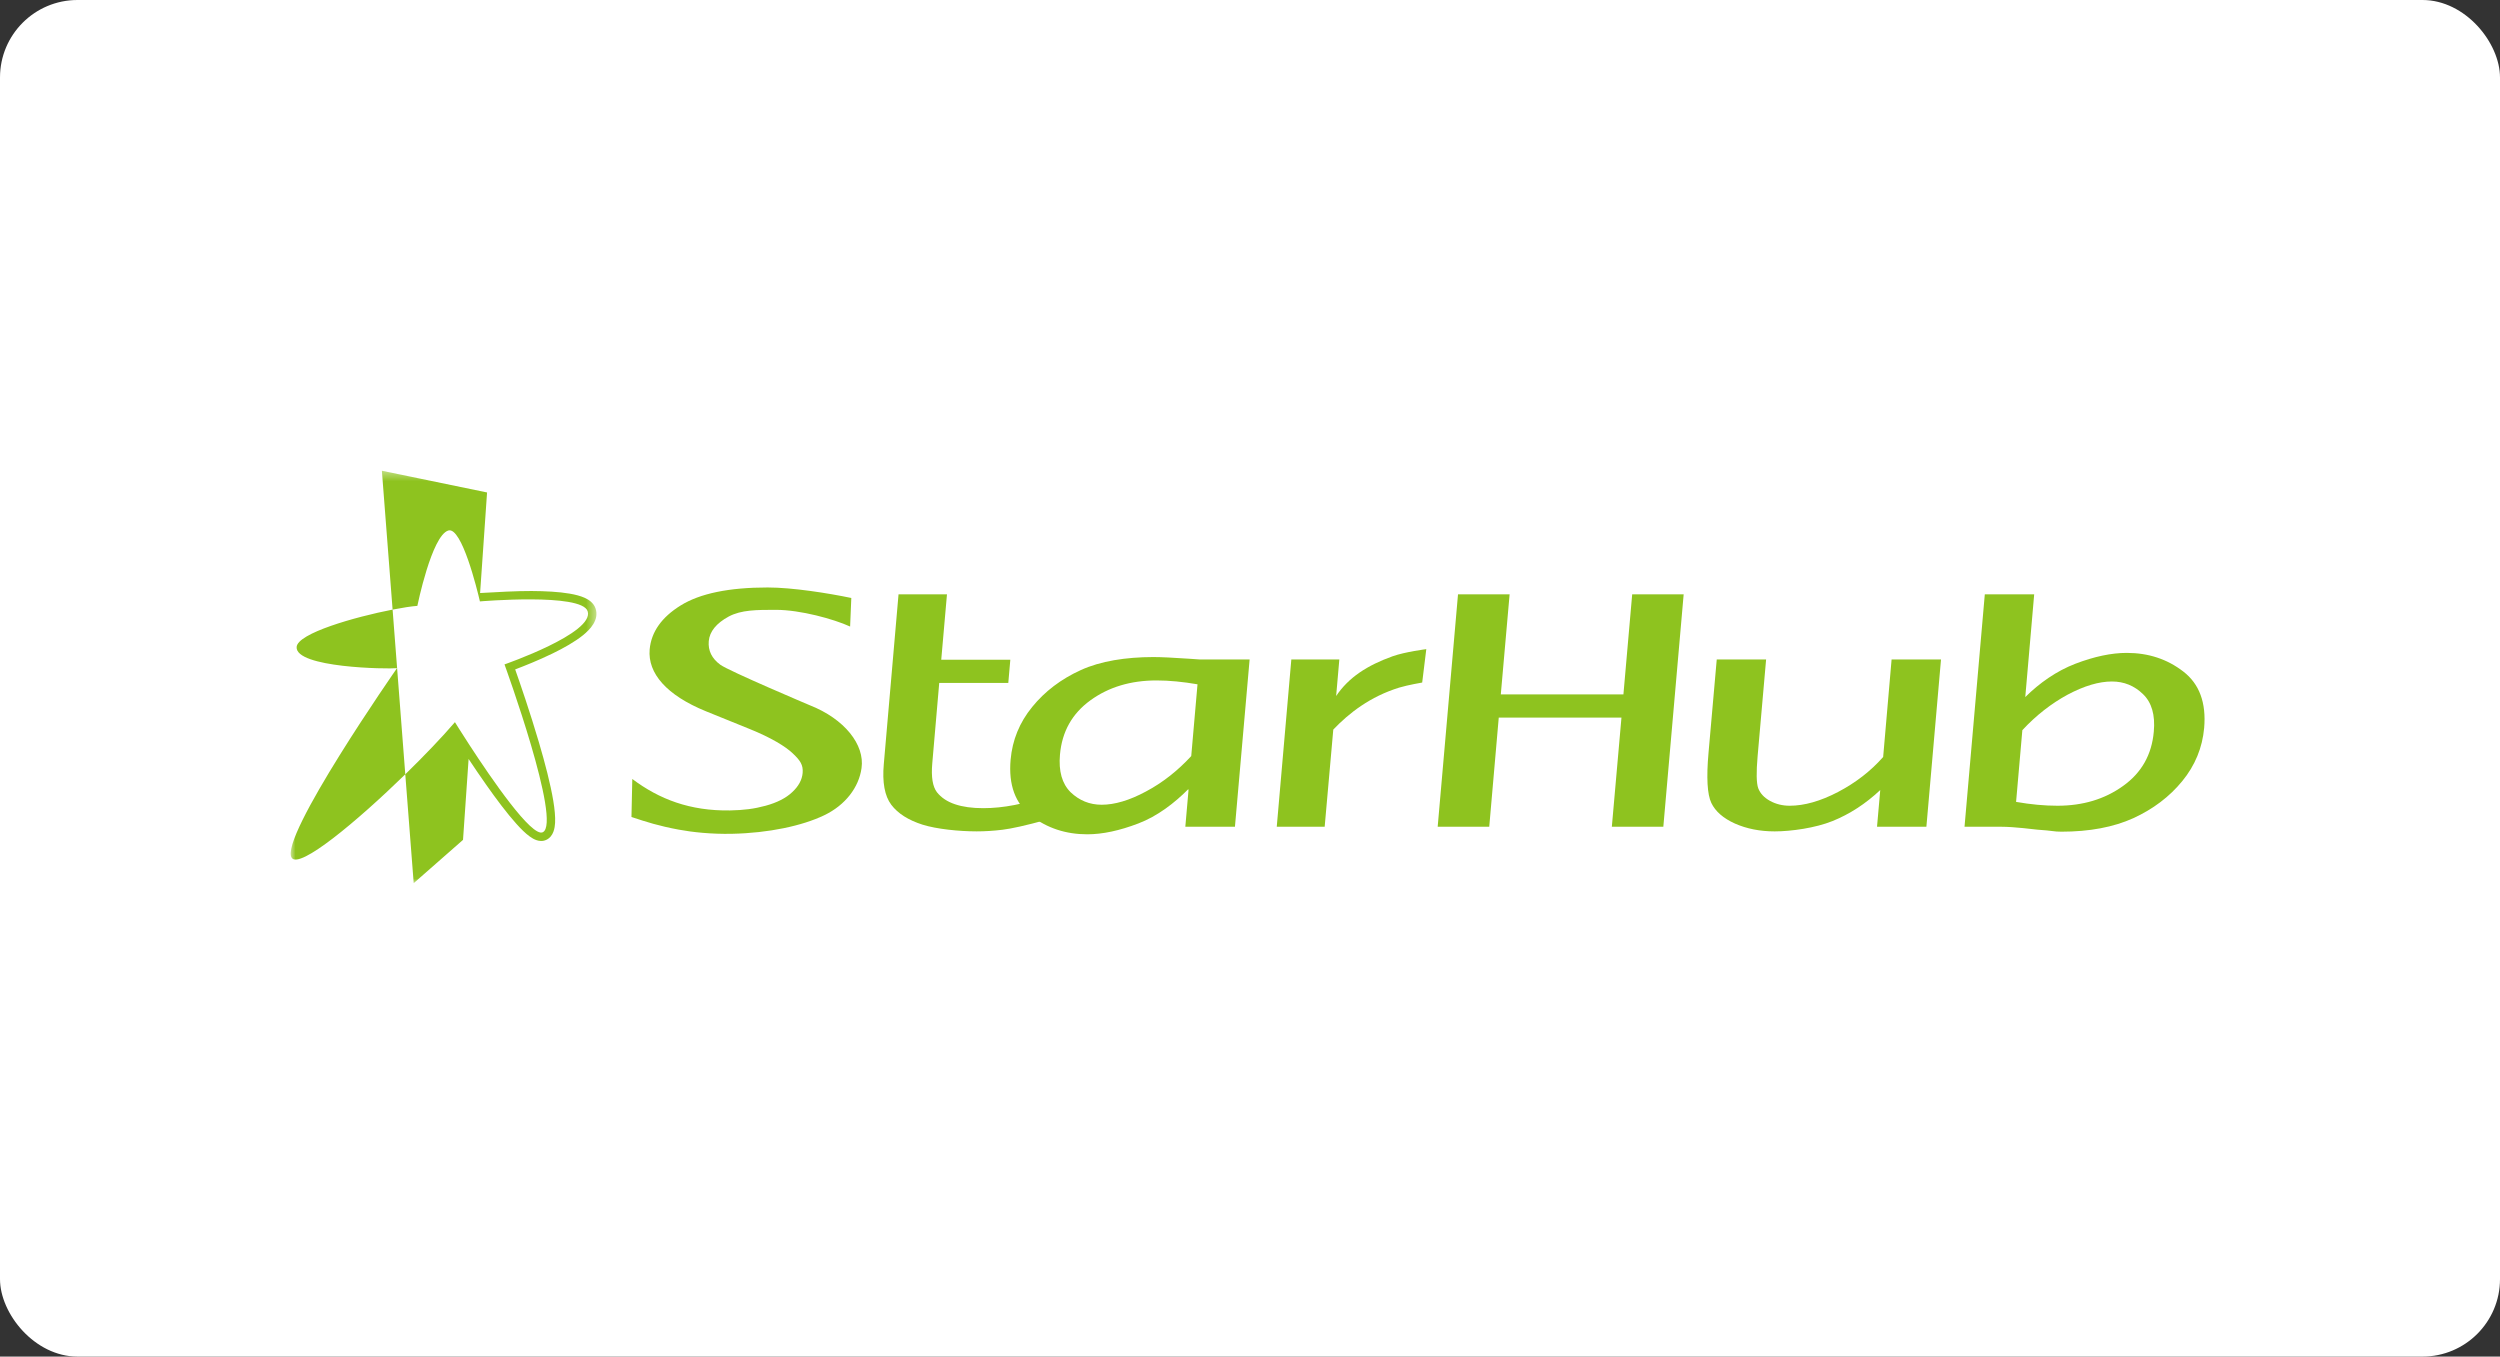 <?xml version="1.0" encoding="UTF-8"?>
<svg width="258px" height="140px" viewBox="0 0 258 140" version="1.1" xmlns="http://www.w3.org/2000/svg" xmlns:xlink="http://www.w3.org/1999/xlink">
    <rect x="0" y="0" width="258" height="140" fill="#333333" stroke="none"/>
    <title>编组 52备份 12</title>
    <defs>
        <polygon id="path-1" points="0 0.406 31.554 0.406 31.554 42.968 0 42.968"></polygon>
    </defs>
    <g id="首页*" stroke="none" stroke-width="1" fill="none" fill-rule="evenodd">
        <g id="国际版logo展示" transform="translate(-108, -1355)">
            <g id="编组-52备份-12" transform="translate(108, 1355)">
                <rect id="矩形备份-16" fill="#FFFFFF" x="0" y="0" width="258" height="140" rx="8"></rect>
                <g id="编组" transform="translate(30, 48)">
                    <g transform="translate(0, 0.175)">
                        <mask id="mask-2" fill="white">
                            <use xlink:href="#path-1"></use>
                        </mask>
                        <g id="Clip-2"></g>
                        <path d="M19.496,13.761 C19.258,12.749 17.659,6.153 16.268,6.573 C14.551,7.09 13.071,14.351 13.071,14.351 C12.471,14.394 11.569,14.532 10.516,14.736 L11.825,31.734 C13.812,29.797 15.647,27.871 16.949,26.352 C16.949,26.352 17.554,27.336 18.46,28.726 C20.73,32.212 24.872,38.252 26.01,37.715 C28.029,36.764 22.064,20.391 22.064,20.391 C22.064,20.391 31.402,17.154 30.644,14.897 C30.005,12.997 19.526,13.89 19.526,13.89 L19.496,13.761 Z M24.851,12.817 C26.251,12.824 27.67,12.895 28.784,13.087 C29.351,13.183 29.895,13.321 30.34,13.52 C30.753,13.709 31.266,14.035 31.463,14.623 C31.86,15.806 30.884,16.8 30.165,17.381 C29.319,18.063 28.154,18.717 27.017,19.268 C25.557,19.978 24.057,20.572 23.166,20.908 C23.663,22.314 24.71,25.353 25.622,28.454 C26.253,30.595 26.817,32.768 27.099,34.467 C27.24,35.322 27.319,36.113 27.285,36.746 C27.255,37.252 27.137,38.141 26.38,38.497 C26.001,38.676 25.629,38.618 25.373,38.531 C25.112,38.445 24.869,38.298 24.656,38.141 C24.225,37.83 23.753,37.363 23.28,36.832 C22.32,35.764 21.213,34.288 20.177,32.814 C19.534,31.906 18.915,30.985 18.36,30.151 L17.784,38.499 L12.694,42.968 L11.825,31.734 C6.837,36.599 0.9,41.544 0.105,40.353 C-1.255,38.318 10.972,20.779 10.972,20.779 C9.975,20.887 0.473,20.742 0.612,18.596 C0.705,17.179 6.629,15.493 10.516,14.736 L9.41,0.406 L20.265,2.647 L19.546,13.026 C21.12,12.931 23.411,12.808 24.851,12.817 L24.851,12.817 Z" id="Fill-1" fill="#8EC31F" mask="url(#mask-2)"></path>
                    </g>
                    <path d="M35.167,36.313 L35.253,32.391 C38.04,34.481 41.204,35.7 45.333,35.637 C46.78,35.608 47.83,35.474 49.012,35.152 C50.196,34.829 51.116,34.358 51.751,33.755 C52.409,33.149 52.772,32.482 52.833,31.77 C52.901,30.935 52.586,30.486 51.831,29.767 C51.075,29.035 49.558,28.118 47.383,27.24 L42.847,25.401 C38.789,23.747 36.834,21.484 37.045,19.023 C37.208,17.222 38.274,15.702 40.252,14.478 C42.248,13.244 45.233,12.627 49.218,12.627 C51.788,12.627 55.499,13.219 57.855,13.711 L57.732,16.659 C56.038,15.884 52.591,14.936 50.084,14.936 C48.093,14.936 46.499,14.931 45.196,15.63 C43.917,16.328 43.232,17.174 43.144,18.166 C43.062,19.146 43.457,19.955 44.341,20.604 C45.233,21.255 53.555,24.775 53.555,24.775 C57.154,26.188 59.261,28.86 58.91,31.275 C58.635,33.255 57.243,35.088 55.058,36.136 C52.79,37.225 49.332,37.969 45.55,38.048 C43.405,38.093 41.445,37.88 40.048,37.619 C37.984,37.236 36.736,36.834 35.167,36.313" id="Fill-3" fill="#8EC31F"></path>
                    <path d="M101.761,37.32 L103.265,20.058 L108.219,20.058 L107.89,23.829 C109.178,21.91 111.099,20.665 113.722,19.726 C115.021,19.266 117.194,18.991 117.194,18.991 L116.77,22.439 C116.77,22.439 115.311,22.686 114.413,22.956 C111.399,23.883 109.203,25.605 107.595,27.292 L106.706,37.32 L101.761,37.32 Z" id="Fill-5" fill="#8EC31F"></path>
                    <path d="M170.312,20.057 L168.803,37.32 L163.709,37.32 L164.042,33.532 C162.52,34.959 160.881,36.02 159.123,36.73 C157.358,37.445 154.843,37.799 153.147,37.799 C151.631,37.799 150.261,37.529 149.041,36.989 C147.844,36.449 147.027,35.737 146.61,34.864 C146.188,33.977 146.092,32.26 146.319,29.699 L147.168,20.057 L152.262,20.057 L151.384,30.058 C151.241,31.711 151.259,32.811 151.448,33.342 C151.651,33.873 152.044,34.303 152.652,34.644 C153.268,34.984 153.954,35.152 154.693,35.152 C156.201,35.152 157.864,34.682 159.683,33.734 C161.514,32.772 163.065,31.57 164.342,30.119 L165.213,20.057 L170.312,20.057 Z" id="Fill-7" fill="#8EC31F"></path>
                    <path d="M178.706,27.352 L178.06,34.755 C179.595,35.025 181.017,35.152 182.33,35.152 C184.943,35.152 187.196,34.48 189.098,33.113 C191.013,31.749 192.063,29.879 192.272,27.51 C192.431,25.787 192.056,24.491 191.153,23.63 C190.262,22.763 189.19,22.33 187.953,22.33 C186.608,22.33 185.091,22.781 183.381,23.688 C181.7,24.6 180.135,25.814 178.706,27.352 L178.706,27.352 Z M179.008,23.938 C180.461,22.496 182.224,21.248 184.182,20.497 C186.13,19.753 187.899,19.379 189.482,19.379 C191.705,19.379 193.648,20.014 195.311,21.298 C196.974,22.573 197.693,24.519 197.47,27.116 C197.287,29.161 196.531,31.001 195.204,32.616 C193.891,34.222 192.211,35.494 190.156,36.438 C188.11,37.363 185.633,37.83 182.732,37.83 C181.911,37.83 181.938,37.733 180.242,37.62 C179.985,37.603 177.951,37.32 176.494,37.32 L172.739,37.32 L174.832,13.337 L179.928,13.337 L179.008,23.938 Z" id="Fill-9" fill="#8EC31F"></path>
                    <polygon id="Fill-11" fill="#8EC31F" points="118.369 37.32 120.467 13.337 125.792 13.337 124.883 23.663 137.537 23.663 138.442 13.337 143.754 13.337 141.656 37.32 136.342 37.32 137.335 26.054 124.672 26.054 123.69 37.32"></polygon>
                    <path d="M92.936,30.026 L93.583,22.62 C92.081,22.362 90.671,22.221 89.355,22.221 C86.694,22.221 84.415,22.904 82.523,24.279 C80.641,25.646 79.595,27.51 79.389,29.874 C79.237,31.582 79.6,32.877 80.484,33.755 C81.383,34.616 82.455,35.049 83.691,35.049 C85.034,35.049 86.556,34.601 88.259,33.684 C89.961,32.781 91.523,31.559 92.936,30.026 M92.634,33.439 C91.199,34.884 89.435,36.236 87.479,36.98 C85.533,37.724 83.78,38.1 82.206,38.1 C79.997,38.1 78.067,37.463 76.415,36.193 C74.773,34.925 74.068,32.995 74.295,30.404 C74.474,28.368 75.217,26.558 76.522,24.957 C77.828,23.348 79.5,22.08 81.534,21.155 C83.571,20.22 86.182,19.815 89.012,19.808 C89.829,19.808 91.063,19.869 92.701,19.98 C92.95,19.998 93.32,20.032 93.807,20.057 L98.961,20.057 L97.446,37.32 L92.326,37.32 L92.653,33.56 C92.648,33.528 92.634,33.482 92.634,33.439" id="Fill-13" fill="#8EC31F"></path>
                    <path d="M77.937,36.621 C75.864,37.19 74.363,37.522 73.449,37.631 C72.526,37.744 71.638,37.798 70.79,37.798 C68.978,37.798 66.662,37.563 65.204,37.105 C63.748,36.639 62.663,35.957 61.979,35.05 C61.298,34.144 61.039,32.736 61.209,30.847 L62.729,13.336 L67.728,13.336 L67.136,20.086 L74.265,20.086 L74.056,22.482 L66.928,22.482 L66.209,30.797 C66.089,32.192 66.249,33.174 66.689,33.755 C67.136,34.317 67.756,34.732 68.559,35 C69.361,35.272 70.332,35.403 71.466,35.403 C73.548,35.403 75.782,34.97 78.157,34.093 L77.937,36.621 Z" id="Fill-15" fill="#8EC31F"></path>
                </g>
            </g>
        </g>
    </g>
</svg>